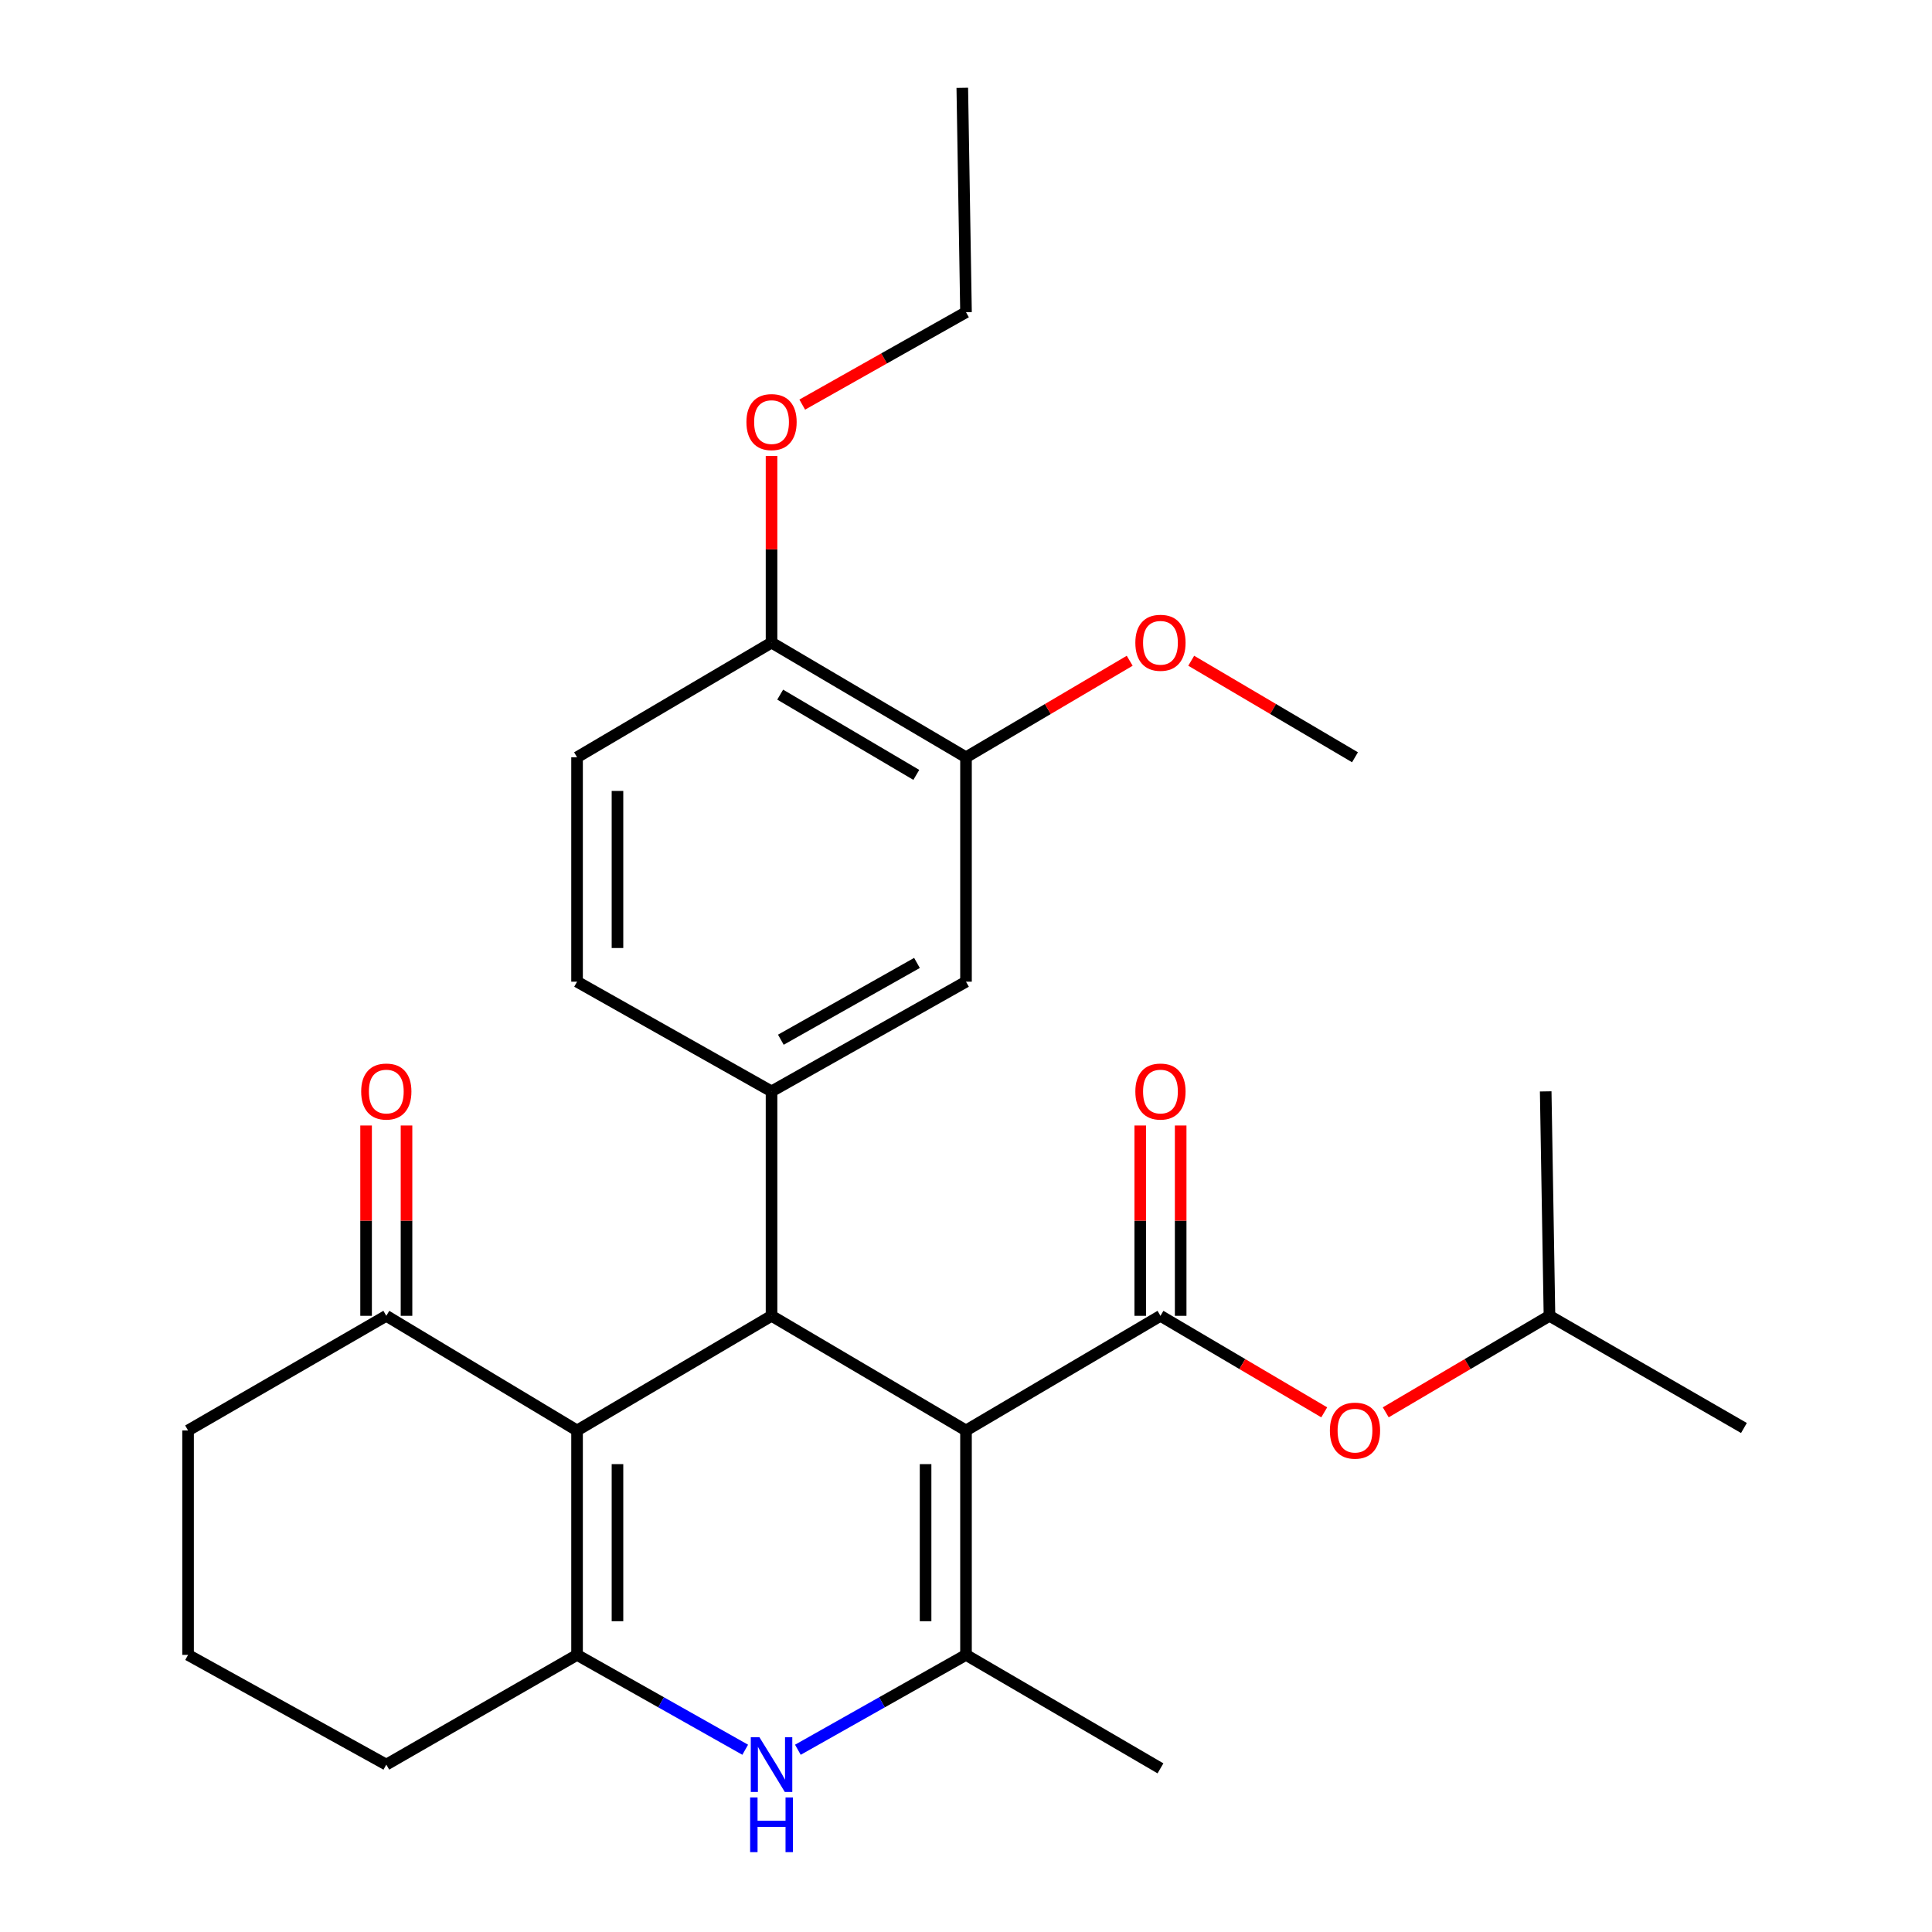 <?xml version='1.0' encoding='iso-8859-1'?>
<svg version='1.1' baseProfile='full'
              xmlns='http://www.w3.org/2000/svg'
                      xmlns:rdkit='http://www.rdkit.org/xml'
                      xmlns:xlink='http://www.w3.org/1999/xlink'
                  xml:space='preserve'
width='1000px' height='1000px' viewBox='0 0 1000 1000'>
<!-- END OF HEADER -->
<rect style='opacity:1.0;fill:#FFFFFF;stroke:none' width='1000' height='1000' x='0' y='0'> </rect>
<path class='bond-0' d='M 500,740.41 L 399.347,681.065' style='fill:none;fill-rule:evenodd;stroke:#000000;stroke-width:6px;stroke-linecap:butt;stroke-linejoin:miter;stroke-opacity:1' />
<path class='bond-2' d='M 500,740.41 L 500,856.568' style='fill:none;fill-rule:evenodd;stroke:#000000;stroke-width:6px;stroke-linecap:butt;stroke-linejoin:miter;stroke-opacity:1' />
<path class='bond-2' d='M 479.079,757.834 L 479.079,839.144' style='fill:none;fill-rule:evenodd;stroke:#000000;stroke-width:6px;stroke-linecap:butt;stroke-linejoin:miter;stroke-opacity:1' />
<path class='bond-4' d='M 500,740.41 L 600.653,681.065' style='fill:none;fill-rule:evenodd;stroke:#000000;stroke-width:6px;stroke-linecap:butt;stroke-linejoin:miter;stroke-opacity:1' />
<path class='bond-1' d='M 399.347,681.065 L 298.683,740.41' style='fill:none;fill-rule:evenodd;stroke:#000000;stroke-width:6px;stroke-linecap:butt;stroke-linejoin:miter;stroke-opacity:1' />
<path class='bond-6' d='M 399.347,681.065 L 399.347,564.896' style='fill:none;fill-rule:evenodd;stroke:#000000;stroke-width:6px;stroke-linecap:butt;stroke-linejoin:miter;stroke-opacity:1' />
<path class='bond-7' d='M 298.683,740.41 L 199.948,681.065' style='fill:none;fill-rule:evenodd;stroke:#000000;stroke-width:6px;stroke-linecap:butt;stroke-linejoin:miter;stroke-opacity:1' />
<path class='bond-28' d='M 298.683,740.41 L 298.683,856.568' style='fill:none;fill-rule:evenodd;stroke:#000000;stroke-width:6px;stroke-linecap:butt;stroke-linejoin:miter;stroke-opacity:1' />
<path class='bond-28' d='M 319.604,757.834 L 319.604,839.144' style='fill:none;fill-rule:evenodd;stroke:#000000;stroke-width:6px;stroke-linecap:butt;stroke-linejoin:miter;stroke-opacity:1' />
<path class='bond-5' d='M 500,856.568 L 456.488,881.117' style='fill:none;fill-rule:evenodd;stroke:#000000;stroke-width:6px;stroke-linecap:butt;stroke-linejoin:miter;stroke-opacity:1' />
<path class='bond-5' d='M 456.488,881.117 L 412.977,905.667' style='fill:none;fill-rule:evenodd;stroke:#0000FF;stroke-width:6px;stroke-linecap:butt;stroke-linejoin:miter;stroke-opacity:1' />
<path class='bond-17' d='M 500,856.568 L 600.653,915.297' style='fill:none;fill-rule:evenodd;stroke:#000000;stroke-width:6px;stroke-linecap:butt;stroke-linejoin:miter;stroke-opacity:1' />
<path class='bond-3' d='M 298.683,856.568 L 342.201,881.118' style='fill:none;fill-rule:evenodd;stroke:#000000;stroke-width:6px;stroke-linecap:butt;stroke-linejoin:miter;stroke-opacity:1' />
<path class='bond-3' d='M 342.201,881.118 L 385.718,905.667' style='fill:none;fill-rule:evenodd;stroke:#0000FF;stroke-width:6px;stroke-linecap:butt;stroke-linejoin:miter;stroke-opacity:1' />
<path class='bond-16' d='M 298.683,856.568 L 199.948,913.356' style='fill:none;fill-rule:evenodd;stroke:#000000;stroke-width:6px;stroke-linecap:butt;stroke-linejoin:miter;stroke-opacity:1' />
<path class='bond-9' d='M 600.653,681.065 L 643.035,706.046' style='fill:none;fill-rule:evenodd;stroke:#000000;stroke-width:6px;stroke-linecap:butt;stroke-linejoin:miter;stroke-opacity:1' />
<path class='bond-9' d='M 643.035,706.046 L 685.418,731.026' style='fill:none;fill-rule:evenodd;stroke:#FF0000;stroke-width:6px;stroke-linecap:butt;stroke-linejoin:miter;stroke-opacity:1' />
<path class='bond-11' d='M 611.113,681.065 L 611.113,631.813' style='fill:none;fill-rule:evenodd;stroke:#000000;stroke-width:6px;stroke-linecap:butt;stroke-linejoin:miter;stroke-opacity:1' />
<path class='bond-11' d='M 611.113,631.813 L 611.113,582.56' style='fill:none;fill-rule:evenodd;stroke:#FF0000;stroke-width:6px;stroke-linecap:butt;stroke-linejoin:miter;stroke-opacity:1' />
<path class='bond-11' d='M 590.192,681.065 L 590.192,631.813' style='fill:none;fill-rule:evenodd;stroke:#000000;stroke-width:6px;stroke-linecap:butt;stroke-linejoin:miter;stroke-opacity:1' />
<path class='bond-11' d='M 590.192,631.813 L 590.192,582.56' style='fill:none;fill-rule:evenodd;stroke:#FF0000;stroke-width:6px;stroke-linecap:butt;stroke-linejoin:miter;stroke-opacity:1' />
<path class='bond-8' d='M 399.347,564.896 L 500,508.119' style='fill:none;fill-rule:evenodd;stroke:#000000;stroke-width:6px;stroke-linecap:butt;stroke-linejoin:miter;stroke-opacity:1' />
<path class='bond-8' d='M 404.167,538.158 L 474.623,498.414' style='fill:none;fill-rule:evenodd;stroke:#000000;stroke-width:6px;stroke-linecap:butt;stroke-linejoin:miter;stroke-opacity:1' />
<path class='bond-12' d='M 399.347,564.896 L 298.683,508.119' style='fill:none;fill-rule:evenodd;stroke:#000000;stroke-width:6px;stroke-linecap:butt;stroke-linejoin:miter;stroke-opacity:1' />
<path class='bond-14' d='M 210.409,681.065 L 210.409,631.813' style='fill:none;fill-rule:evenodd;stroke:#000000;stroke-width:6px;stroke-linecap:butt;stroke-linejoin:miter;stroke-opacity:1' />
<path class='bond-14' d='M 210.409,631.813 L 210.409,582.56' style='fill:none;fill-rule:evenodd;stroke:#FF0000;stroke-width:6px;stroke-linecap:butt;stroke-linejoin:miter;stroke-opacity:1' />
<path class='bond-14' d='M 189.488,681.065 L 189.488,631.813' style='fill:none;fill-rule:evenodd;stroke:#000000;stroke-width:6px;stroke-linecap:butt;stroke-linejoin:miter;stroke-opacity:1' />
<path class='bond-14' d='M 189.488,631.813 L 189.488,582.56' style='fill:none;fill-rule:evenodd;stroke:#FF0000;stroke-width:6px;stroke-linecap:butt;stroke-linejoin:miter;stroke-opacity:1' />
<path class='bond-21' d='M 199.948,681.065 L 97.343,740.41' style='fill:none;fill-rule:evenodd;stroke:#000000;stroke-width:6px;stroke-linecap:butt;stroke-linejoin:miter;stroke-opacity:1' />
<path class='bond-10' d='M 500,508.119 L 500,391.962' style='fill:none;fill-rule:evenodd;stroke:#000000;stroke-width:6px;stroke-linecap:butt;stroke-linejoin:miter;stroke-opacity:1' />
<path class='bond-20' d='M 717.261,731.024 L 759.633,706.045' style='fill:none;fill-rule:evenodd;stroke:#FF0000;stroke-width:6px;stroke-linecap:butt;stroke-linejoin:miter;stroke-opacity:1' />
<path class='bond-20' d='M 759.633,706.045 L 802.004,681.065' style='fill:none;fill-rule:evenodd;stroke:#000000;stroke-width:6px;stroke-linecap:butt;stroke-linejoin:miter;stroke-opacity:1' />
<path class='bond-18' d='M 500,391.962 L 542.366,366.983' style='fill:none;fill-rule:evenodd;stroke:#000000;stroke-width:6px;stroke-linecap:butt;stroke-linejoin:miter;stroke-opacity:1' />
<path class='bond-18' d='M 542.366,366.983 L 584.731,342.004' style='fill:none;fill-rule:evenodd;stroke:#FF0000;stroke-width:6px;stroke-linecap:butt;stroke-linejoin:miter;stroke-opacity:1' />
<path class='bond-30' d='M 500,391.962 L 399.347,332.617' style='fill:none;fill-rule:evenodd;stroke:#000000;stroke-width:6px;stroke-linecap:butt;stroke-linejoin:miter;stroke-opacity:1' />
<path class='bond-30' d='M 474.276,401.082 L 403.82,359.54' style='fill:none;fill-rule:evenodd;stroke:#000000;stroke-width:6px;stroke-linecap:butt;stroke-linejoin:miter;stroke-opacity:1' />
<path class='bond-15' d='M 298.683,508.119 L 298.683,391.962' style='fill:none;fill-rule:evenodd;stroke:#000000;stroke-width:6px;stroke-linecap:butt;stroke-linejoin:miter;stroke-opacity:1' />
<path class='bond-15' d='M 319.604,490.696 L 319.604,409.386' style='fill:none;fill-rule:evenodd;stroke:#000000;stroke-width:6px;stroke-linecap:butt;stroke-linejoin:miter;stroke-opacity:1' />
<path class='bond-13' d='M 399.347,332.617 L 298.683,391.962' style='fill:none;fill-rule:evenodd;stroke:#000000;stroke-width:6px;stroke-linecap:butt;stroke-linejoin:miter;stroke-opacity:1' />
<path class='bond-19' d='M 399.347,332.617 L 399.347,284.31' style='fill:none;fill-rule:evenodd;stroke:#000000;stroke-width:6px;stroke-linecap:butt;stroke-linejoin:miter;stroke-opacity:1' />
<path class='bond-19' d='M 399.347,284.31 L 399.347,236.004' style='fill:none;fill-rule:evenodd;stroke:#FF0000;stroke-width:6px;stroke-linecap:butt;stroke-linejoin:miter;stroke-opacity:1' />
<path class='bond-22' d='M 199.948,913.356 L 97.343,856.568' style='fill:none;fill-rule:evenodd;stroke:#000000;stroke-width:6px;stroke-linecap:butt;stroke-linejoin:miter;stroke-opacity:1' />
<path class='bond-24' d='M 616.574,342.001 L 658.957,366.981' style='fill:none;fill-rule:evenodd;stroke:#FF0000;stroke-width:6px;stroke-linecap:butt;stroke-linejoin:miter;stroke-opacity:1' />
<path class='bond-24' d='M 658.957,366.981 L 701.34,391.962' style='fill:none;fill-rule:evenodd;stroke:#000000;stroke-width:6px;stroke-linecap:butt;stroke-linejoin:miter;stroke-opacity:1' />
<path class='bond-23' d='M 415.237,209.424 L 457.618,185.512' style='fill:none;fill-rule:evenodd;stroke:#FF0000;stroke-width:6px;stroke-linecap:butt;stroke-linejoin:miter;stroke-opacity:1' />
<path class='bond-23' d='M 457.618,185.512 L 500,161.6' style='fill:none;fill-rule:evenodd;stroke:#000000;stroke-width:6px;stroke-linecap:butt;stroke-linejoin:miter;stroke-opacity:1' />
<path class='bond-25' d='M 802.004,681.065 L 902.657,739.132' style='fill:none;fill-rule:evenodd;stroke:#000000;stroke-width:6px;stroke-linecap:butt;stroke-linejoin:miter;stroke-opacity:1' />
<path class='bond-26' d='M 802.004,681.065 L 800.052,564.896' style='fill:none;fill-rule:evenodd;stroke:#000000;stroke-width:6px;stroke-linecap:butt;stroke-linejoin:miter;stroke-opacity:1' />
<path class='bond-29' d='M 97.343,740.41 L 97.343,856.568' style='fill:none;fill-rule:evenodd;stroke:#000000;stroke-width:6px;stroke-linecap:butt;stroke-linejoin:miter;stroke-opacity:1' />
<path class='bond-27' d='M 500,161.6 L 498.082,45.455' style='fill:none;fill-rule:evenodd;stroke:#000000;stroke-width:6px;stroke-linecap:butt;stroke-linejoin:miter;stroke-opacity:1' />
<path  class='atom-6' d='M 393.087 899.196
L 402.367 914.196
Q 403.287 915.676, 404.767 918.356
Q 406.247 921.036, 406.327 921.196
L 406.327 899.196
L 410.087 899.196
L 410.087 927.516
L 406.207 927.516
L 396.247 911.116
Q 395.087 909.196, 393.847 906.996
Q 392.647 904.796, 392.287 904.116
L 392.287 927.516
L 388.607 927.516
L 388.607 899.196
L 393.087 899.196
' fill='#0000FF'/>
<path  class='atom-6' d='M 388.267 930.348
L 392.107 930.348
L 392.107 942.388
L 406.587 942.388
L 406.587 930.348
L 410.427 930.348
L 410.427 958.668
L 406.587 958.668
L 406.587 945.588
L 392.107 945.588
L 392.107 958.668
L 388.267 958.668
L 388.267 930.348
' fill='#0000FF'/>
<path  class='atom-10' d='M 688.34 740.49
Q 688.34 733.69, 691.7 729.89
Q 695.06 726.09, 701.34 726.09
Q 707.62 726.09, 710.98 729.89
Q 714.34 733.69, 714.34 740.49
Q 714.34 747.37, 710.94 751.29
Q 707.54 755.17, 701.34 755.17
Q 695.1 755.17, 691.7 751.29
Q 688.34 747.41, 688.34 740.49
M 701.34 751.97
Q 705.66 751.97, 707.98 749.09
Q 710.34 746.17, 710.34 740.49
Q 710.34 734.93, 707.98 732.13
Q 705.66 729.29, 701.34 729.29
Q 697.02 729.29, 694.66 732.09
Q 692.34 734.89, 692.34 740.49
Q 692.34 746.21, 694.66 749.09
Q 697.02 751.97, 701.34 751.97
' fill='#FF0000'/>
<path  class='atom-12' d='M 587.653 564.976
Q 587.653 558.176, 591.013 554.376
Q 594.373 550.576, 600.653 550.576
Q 606.933 550.576, 610.293 554.376
Q 613.653 558.176, 613.653 564.976
Q 613.653 571.856, 610.253 575.776
Q 606.853 579.656, 600.653 579.656
Q 594.413 579.656, 591.013 575.776
Q 587.653 571.896, 587.653 564.976
M 600.653 576.456
Q 604.973 576.456, 607.293 573.576
Q 609.653 570.656, 609.653 564.976
Q 609.653 559.416, 607.293 556.616
Q 604.973 553.776, 600.653 553.776
Q 596.333 553.776, 593.973 556.576
Q 591.653 559.376, 591.653 564.976
Q 591.653 570.696, 593.973 573.576
Q 596.333 576.456, 600.653 576.456
' fill='#FF0000'/>
<path  class='atom-15' d='M 186.948 564.976
Q 186.948 558.176, 190.308 554.376
Q 193.668 550.576, 199.948 550.576
Q 206.228 550.576, 209.588 554.376
Q 212.948 558.176, 212.948 564.976
Q 212.948 571.856, 209.548 575.776
Q 206.148 579.656, 199.948 579.656
Q 193.708 579.656, 190.308 575.776
Q 186.948 571.896, 186.948 564.976
M 199.948 576.456
Q 204.268 576.456, 206.588 573.576
Q 208.948 570.656, 208.948 564.976
Q 208.948 559.416, 206.588 556.616
Q 204.268 553.776, 199.948 553.776
Q 195.628 553.776, 193.268 556.576
Q 190.948 559.376, 190.948 564.976
Q 190.948 570.696, 193.268 573.576
Q 195.628 576.456, 199.948 576.456
' fill='#FF0000'/>
<path  class='atom-19' d='M 587.653 332.697
Q 587.653 325.897, 591.013 322.097
Q 594.373 318.297, 600.653 318.297
Q 606.933 318.297, 610.293 322.097
Q 613.653 325.897, 613.653 332.697
Q 613.653 339.577, 610.253 343.497
Q 606.853 347.377, 600.653 347.377
Q 594.413 347.377, 591.013 343.497
Q 587.653 339.617, 587.653 332.697
M 600.653 344.177
Q 604.973 344.177, 607.293 341.297
Q 609.653 338.377, 609.653 332.697
Q 609.653 327.137, 607.293 324.337
Q 604.973 321.497, 600.653 321.497
Q 596.333 321.497, 593.973 324.297
Q 591.653 327.097, 591.653 332.697
Q 591.653 338.417, 593.973 341.297
Q 596.333 344.177, 600.653 344.177
' fill='#FF0000'/>
<path  class='atom-20' d='M 386.347 218.469
Q 386.347 211.669, 389.707 207.869
Q 393.067 204.069, 399.347 204.069
Q 405.627 204.069, 408.987 207.869
Q 412.347 211.669, 412.347 218.469
Q 412.347 225.349, 408.947 229.269
Q 405.547 233.149, 399.347 233.149
Q 393.107 233.149, 389.707 229.269
Q 386.347 225.389, 386.347 218.469
M 399.347 229.949
Q 403.667 229.949, 405.987 227.069
Q 408.347 224.149, 408.347 218.469
Q 408.347 212.909, 405.987 210.109
Q 403.667 207.269, 399.347 207.269
Q 395.027 207.269, 392.667 210.069
Q 390.347 212.869, 390.347 218.469
Q 390.347 224.189, 392.667 227.069
Q 395.027 229.949, 399.347 229.949
' fill='#FF0000'/>
</svg>
